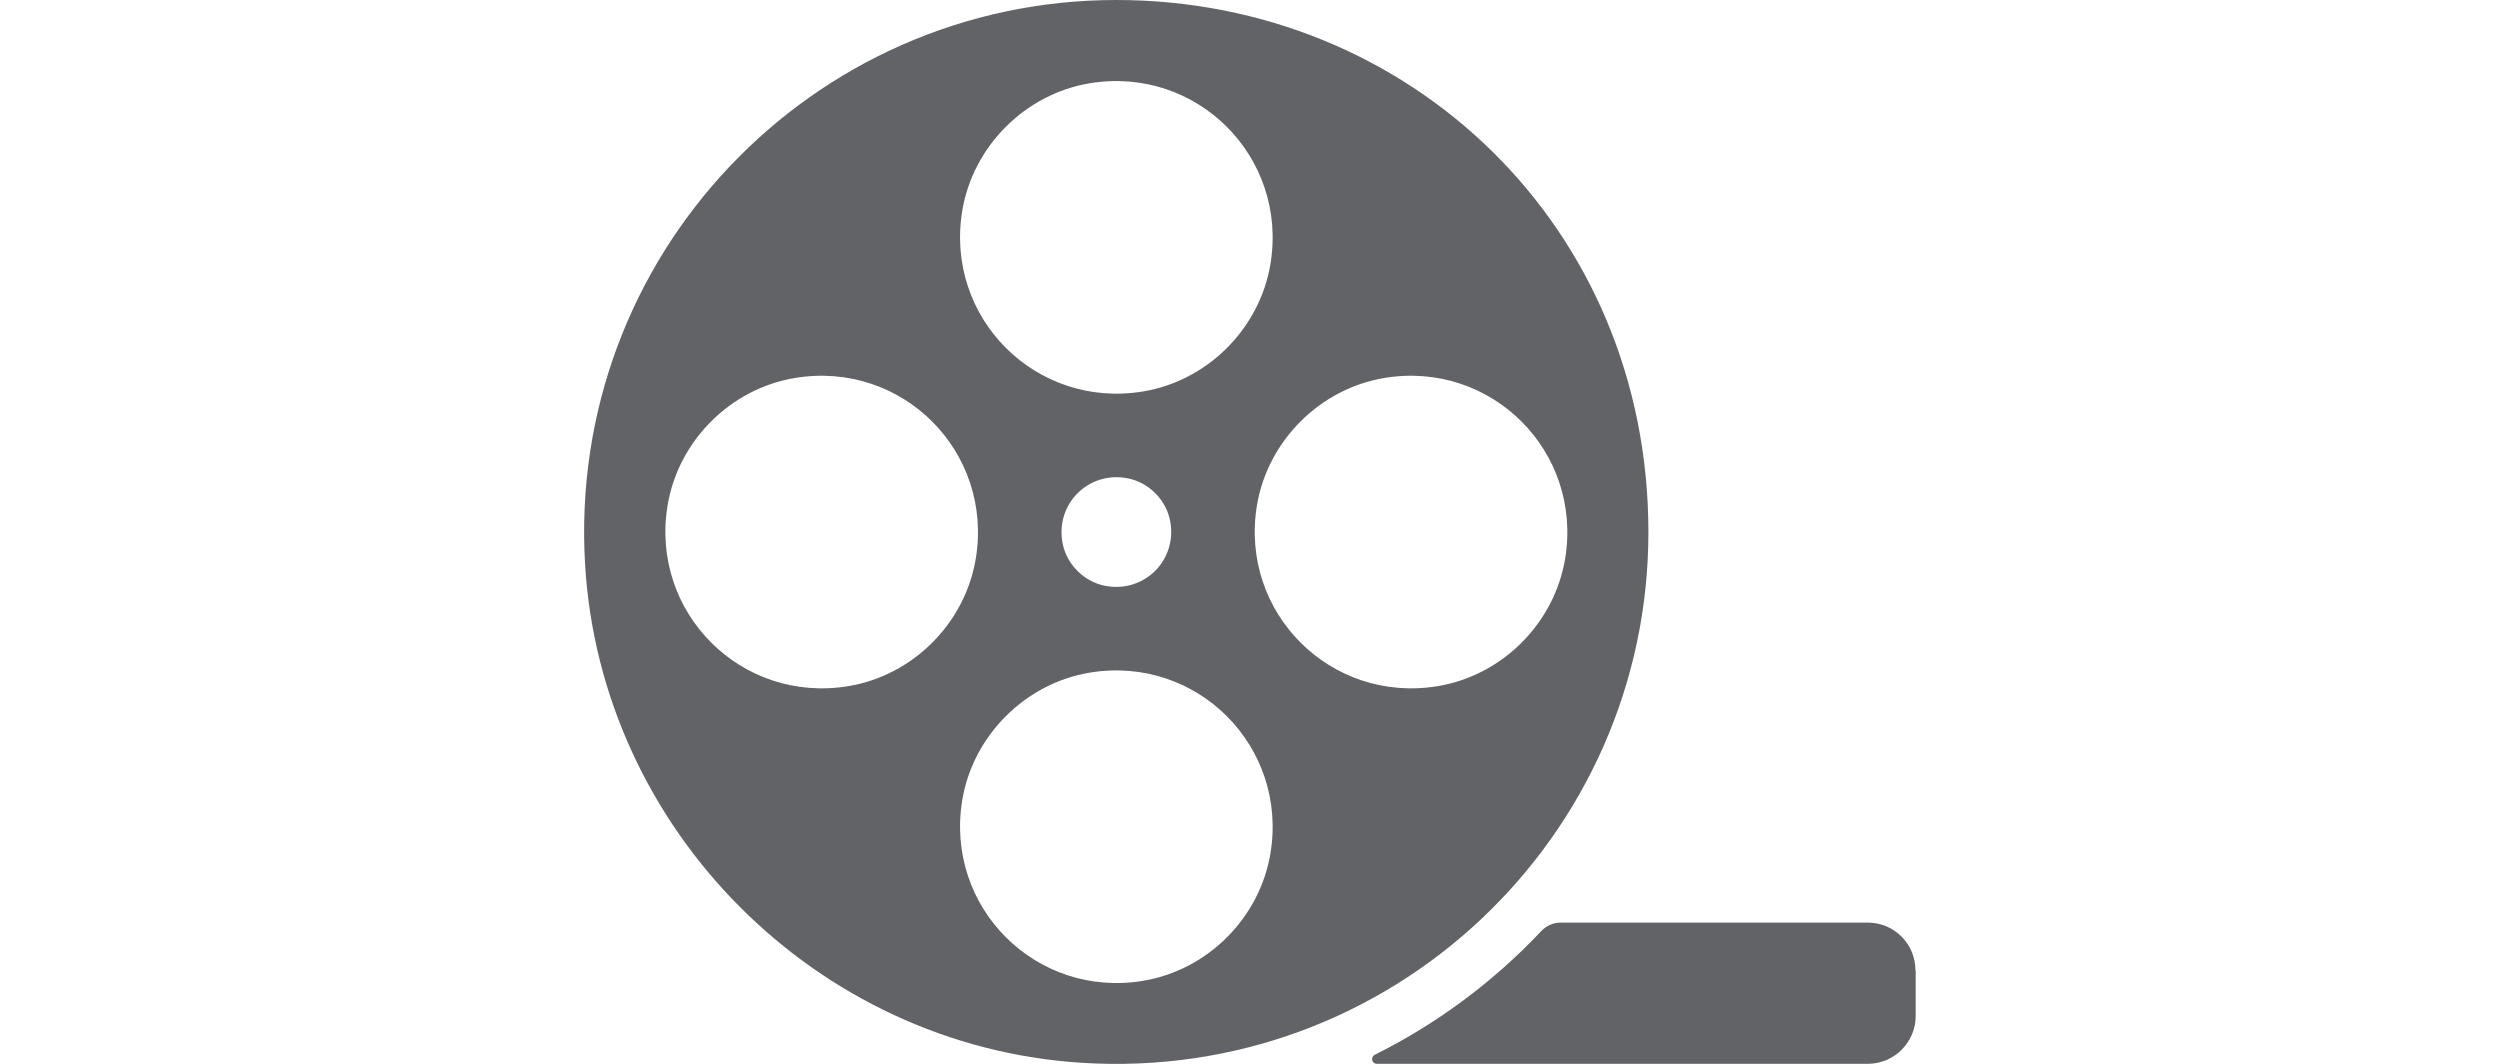 <?xml version="1.0" encoding="UTF-8"?><svg id="Layer_1" xmlns="http://www.w3.org/2000/svg" viewBox="0 0 94 40"><defs><style>.cls-1{fill:#626366;stroke-width:0px;}</style></defs><path class="cls-1" d="m41.97,0c-11.45,0-20.67,9.63-19.97,21.24.6,9.96,8.69,18.08,18.65,18.72,11.64.75,21.33-8.47,21.33-19.95S53.01,0,41.97,0Zm-.99,3.13c4.02-.66,7.45,2.77,6.79,6.79-.4,2.43-2.36,4.4-4.8,4.8-4.02.66-7.45-2.77-6.79-6.79.4-2.43,2.37-4.4,4.8-4.8Zm3.02,16.47c.27,1.46-.97,2.7-2.43,2.43-.81-.15-1.47-.81-1.62-1.62-.27-1.46.97-2.7,2.43-2.43.81.15,1.47.81,1.62,1.62Zm-12.11,6.2c-4.02.66-7.45-2.77-6.79-6.79.4-2.43,2.36-4.4,4.8-4.8,4.02-.66,7.45,2.77,6.79,6.79-.4,2.43-2.36,4.4-4.8,4.8Zm11.08,11.08c-4.02.66-7.45-2.77-6.79-6.79.4-2.43,2.37-4.4,4.8-4.8,4.02-.66,7.45,2.77,6.79,6.79-.4,2.43-2.36,4.4-4.8,4.8Zm11.08-11.08c-4.02.66-7.45-2.77-6.79-6.79.4-2.43,2.37-4.4,4.8-4.8,4.02-.66,7.45,2.77,6.79,6.79-.4,2.43-2.36,4.4-4.8,4.8Z"/><path class="cls-1" d="m72.03,36.49v1.71c0,.99-.81,1.8-1.8,1.8h-18.46c-.19,0-.25-.25-.08-.34,2.35-1.17,4.47-2.75,6.26-4.65.19-.2.45-.32.72-.32h11.56c.99,0,1.79.8,1.79,1.79Z"/></svg>